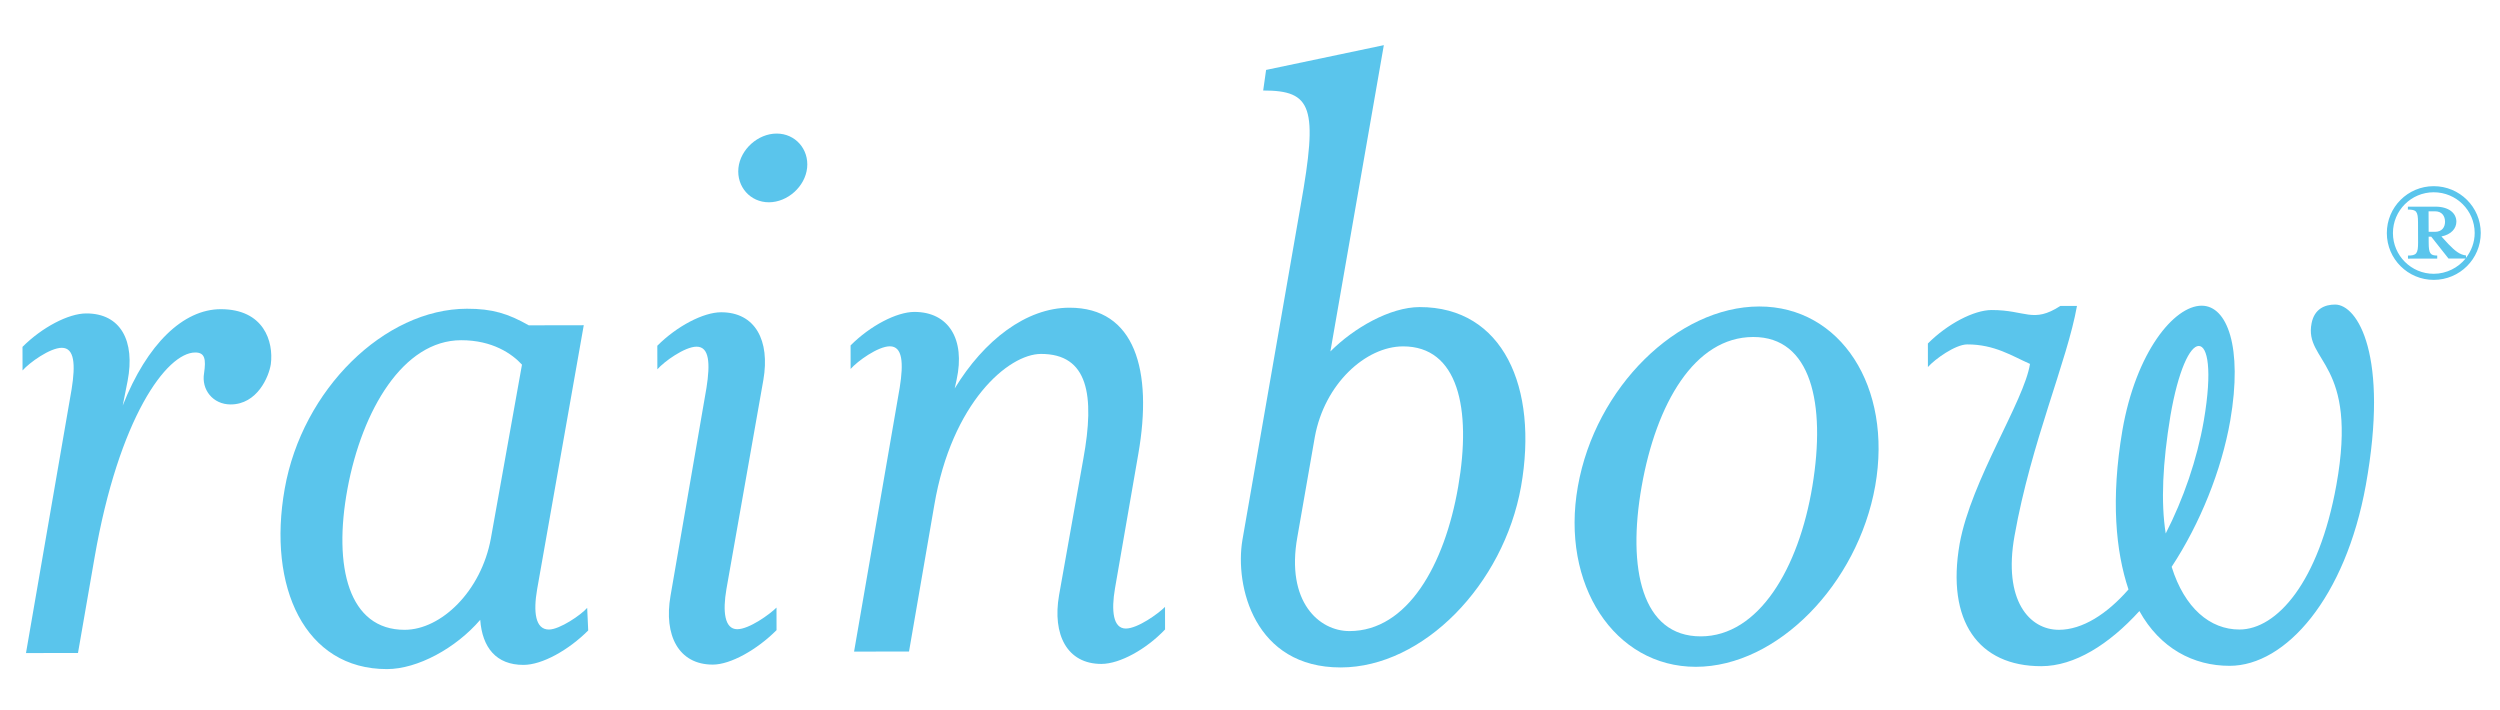 <?xml version="1.0" encoding="utf-8"?>
<!-- Generator: Adobe Illustrator 16.0.3, SVG Export Plug-In . SVG Version: 6.00 Build 0)  -->
<!DOCTYPE svg PUBLIC "-//W3C//DTD SVG 1.1//EN" "http://www.w3.org/Graphics/SVG/1.1/DTD/svg11.dtd">
<svg version="1.1" id="Vrstva_1" xmlns="http://www.w3.org/2000/svg" xmlns:xlink="http://www.w3.org/1999/xlink" x="0px" y="0px"
	 width="542.5px" height="154px" viewBox="46.236 21.046 542.5 154" enable-background="new 46.236 21.046 542.5 154"
	 xml:space="preserve">
<g>
	<path fill="#5AC5EC" d="M94.122,88.139c-8.095,0.017-15.959,7.497-21.257,20.915l1.059-5.322
		c1.686-8.736-1.521-14.692-8.973-14.671c-3.835,0-9.576,2.997-13.833,7.257l0.01,5.116c1.493-1.705,5.952-4.907,8.511-4.914
		c2.771-0.007,2.993,3.617,2.146,8.938l-9.911,57.304l11.285-0.021l3.589-20.663c5.271-30.453,15.68-44.528,21.854-44.54
		c2.127-0.007,2.345,1.486,1.921,4.463c-0.634,3.623,1.938,6.811,5.76,6.811c5.757-0.013,8.302-5.981,8.723-8.754
		C105.636,95.156,103.492,88.128,94.122,88.139"/>
	<path fill="#5AC5EC" d="M165.356,157.657c-2.977,0.007-3.411-3.829-2.565-8.729l10.12-57.307l-11.932,0.021
		c-4.477-2.538-7.884-3.61-13.421-3.6c-17.888,0.034-35.741,17.535-39.539,39.052c-3.795,21.307,4.332,39.184,22.216,39.145
		c6.604-0.016,14.896-4.506,20.209-10.688c0.438,5.959,3.428,9.795,9.394,9.777c4.044,0,9.788-3.213,14.038-7.473l-0.222-4.901
		C172.377,154.448,167.699,157.653,165.356,157.657 M152.757,137.876c-2.108,11.5-10.818,19.826-18.702,19.84
		c-12.142,0.021-15.572-13.6-12.408-30.648c3.165-17.03,12.079-32.175,24.646-32.195c6.815-0.014,11.079,2.962,13.213,5.302
		L152.757,137.876z"/>
	<path fill="#5AC5EC" d="M206.228,157.586c-2.768,0-3.202-3.825-2.354-8.728l8.015-45.375c1.469-8.521-1.729-14.688-9.188-14.674
		c-3.828,0.007-9.571,2.997-13.828,7.264l0.011,5.114c1.486-1.706,5.959-4.908,8.508-4.912c2.771-0.007,2.989,3.611,2.15,8.932
		l-7.808,45.162c-1.477,8.524,1.74,14.911,9.191,14.896c3.825,0,9.572-3.213,13.822-7.479l-0.01-4.895
		C213.248,154.377,208.782,157.582,206.228,157.586"/>
	<path fill="#5AC5EC" d="M214.769,50.031c-4.044,0-7.87,3.415-8.294,7.466c-0.418,4.055,2.571,7.456,6.616,7.445
		c4.049-0.007,7.87-3.421,8.291-7.473C221.803,53.425,218.813,50.021,214.769,50.031"/>
	<path fill="#5AC5EC" d="M290.545,157.44c-2.767,0.004-3.198-3.832-2.354-8.731l5.062-29.183c3.161-18.11-0.694-31.73-14.959-31.708
		c-9.374,0.01-18.523,7.065-24.884,17.514l0.418-1.921c1.896-8.737-1.729-14.689-9.185-14.679c-3.836,0.01-9.583,3-13.83,7.271
		l0.007,5.109c1.486-1.708,5.956-4.911,8.51-4.917c2.771-0.003,2.997,3.615,2.148,8.943l-9.908,57.307l11.924-0.021l5.48-31.741
		c3.792-22.371,16.131-32.826,23.154-32.833c10.224-0.017,11.728,8.917,9.193,22.767l-5.271,29.606
		c-1.477,8.521,1.732,14.905,9.191,14.896c4.042-0.008,9.775-3.219,13.813-7.48l-0.007-4.896
		C297.565,154.229,293.103,157.435,290.545,157.44"/>
	<path fill="#5AC5EC" d="M354.287,87.683c-6.388,0.014-14.261,4.507-19.356,9.627l11.596-66.464l-25.548,5.374l-0.631,4.469
		c10.647-0.017,11.938,3.596,8.138,24.895l-12.647,72.644c-1.682,10.021,2.603,27.688,21.35,27.653
		c17.888-0.026,35.31-17.956,39.114-39.258C380.095,105.104,372.396,87.655,354.287,87.683 M362.664,126.644
		c-2.941,17.049-11.021,31.33-23.579,31.346c-6.604,0.021-13.854-6.352-11.322-20.418l3.794-21.727
		c2.104-11.511,11.038-19.617,19.135-19.634C362.612,96.19,365.619,109.608,362.664,126.644"/>
	<path fill="#5AC5EC" d="M427.967,87.553c-17.682,0.038-35.541,17.538-39.333,39.049c-3.794,21.301,7.952,39.168,25.624,39.142
		c17.676-0.034,35.104-17.949,38.901-39.259C456.948,104.976,445.638,87.525,427.967,87.553 M439.528,126.513
		c-2.952,17.891-11.654,32.604-24.22,32.625c-12.774,0.021-15.997-14.666-12.829-32.563c3.157-17.889,11.438-32.383,24.209-32.4
		C439.261,94.146,442.483,108.618,439.528,126.513"/>
	<path fill="#5AC5EC" d="M552.948,87.135c-2.13,0-4.47,0.86-5.097,4.052c-1.694,8.521,10.231,8.288,5.374,35.128
		c-3.795,21.086-12.929,31.326-21.024,31.336c-6.381,0.018-11.929-4.662-14.717-13.603c6.162-9.382,10.815-20.896,12.72-31.755
		c2.743-15.977-0.678-24.922-6.216-24.912c-5.962,0.014-14.254,10.045-17.199,27.088c-2.53,14.902-1.438,26.197,1.329,34.488
		c-4.671,5.332-9.982,8.747-15.097,8.758c-6.387,0.012-12.157-6.357-9.627-20.423c3.59-20.233,11.436-37.925,13.545-49.86
		l-3.609,0.007c-5.966,3.846-7.459,0.873-14.907,0.883c-3.833,0.007-9.583,3-13.836,7.264l0.007,5.107
		c1.496-1.704,5.962-4.902,8.518-4.909c5.955-0.017,9.794,2.542,13.634,4.229c-1.257,8.1-12.733,25.146-15.261,39.004
		c-2.952,16.826,4.092,26.611,17.72,26.59c7.236-0.014,14.691-4.719,21.281-11.963c4.476,8.08,11.729,11.902,19.604,11.885
		c12.138-0.018,25.104-14.731,29.532-39.229C564.679,98.187,557.847,87.125,552.948,87.135 M517.219,111.252
		c1.688-9.795,4.223-15.13,6.144-15.134c1.918-0.007,2.99,5.113,1.104,16.188c-1.482,8.521-4.448,17.043-8.271,24.508
		C515.116,129.999,515.531,121.476,517.219,111.252"/>
	<path fill="#5AC5EC" d="M574.327,61.446c-5.593,0.01-10.157,4.548-10.147,10.185c0.007,5.63,4.59,10.155,10.182,10.151
		c5.639-0.011,10.203-4.552,10.199-10.192C584.551,65.963,579.965,61.432,574.327,61.446 M581.357,77.011V76.48
		c-1.411-0.175-2.384-1.007-3.798-2.452l-1.534-1.671c2.109-0.411,3.25-1.722,3.246-3.219c-0.01-1.846-1.637-3.25-4.582-3.25
		l-5.942,0.01v0.624c1.854,0,2.195,0.387,2.199,2.805l0.014,4.356c0,2.38-0.343,2.822-2.195,2.822v0.665l6.347-0.01v-0.661
		c-1.504,0-1.846-0.442-1.853-2.818l-0.008-1.274h0.565l3.75,4.747l3.702-0.003c-1.62,1.983-4.123,3.305-6.908,3.308
		c-4.877,0.007-8.846-3.942-8.859-8.826c-0.004-4.89,3.948-8.859,8.829-8.863c4.932-0.01,8.904,3.938,8.911,8.822
		C583.245,73.662,582.495,75.515,581.357,77.011 M574.656,71.35h-1.403l-0.018-4.449h1.411c1.496-0.003,2.157,1.048,2.164,2.243
		C576.816,70.33,576.155,71.343,574.656,71.35"/>
</g>
</svg>
